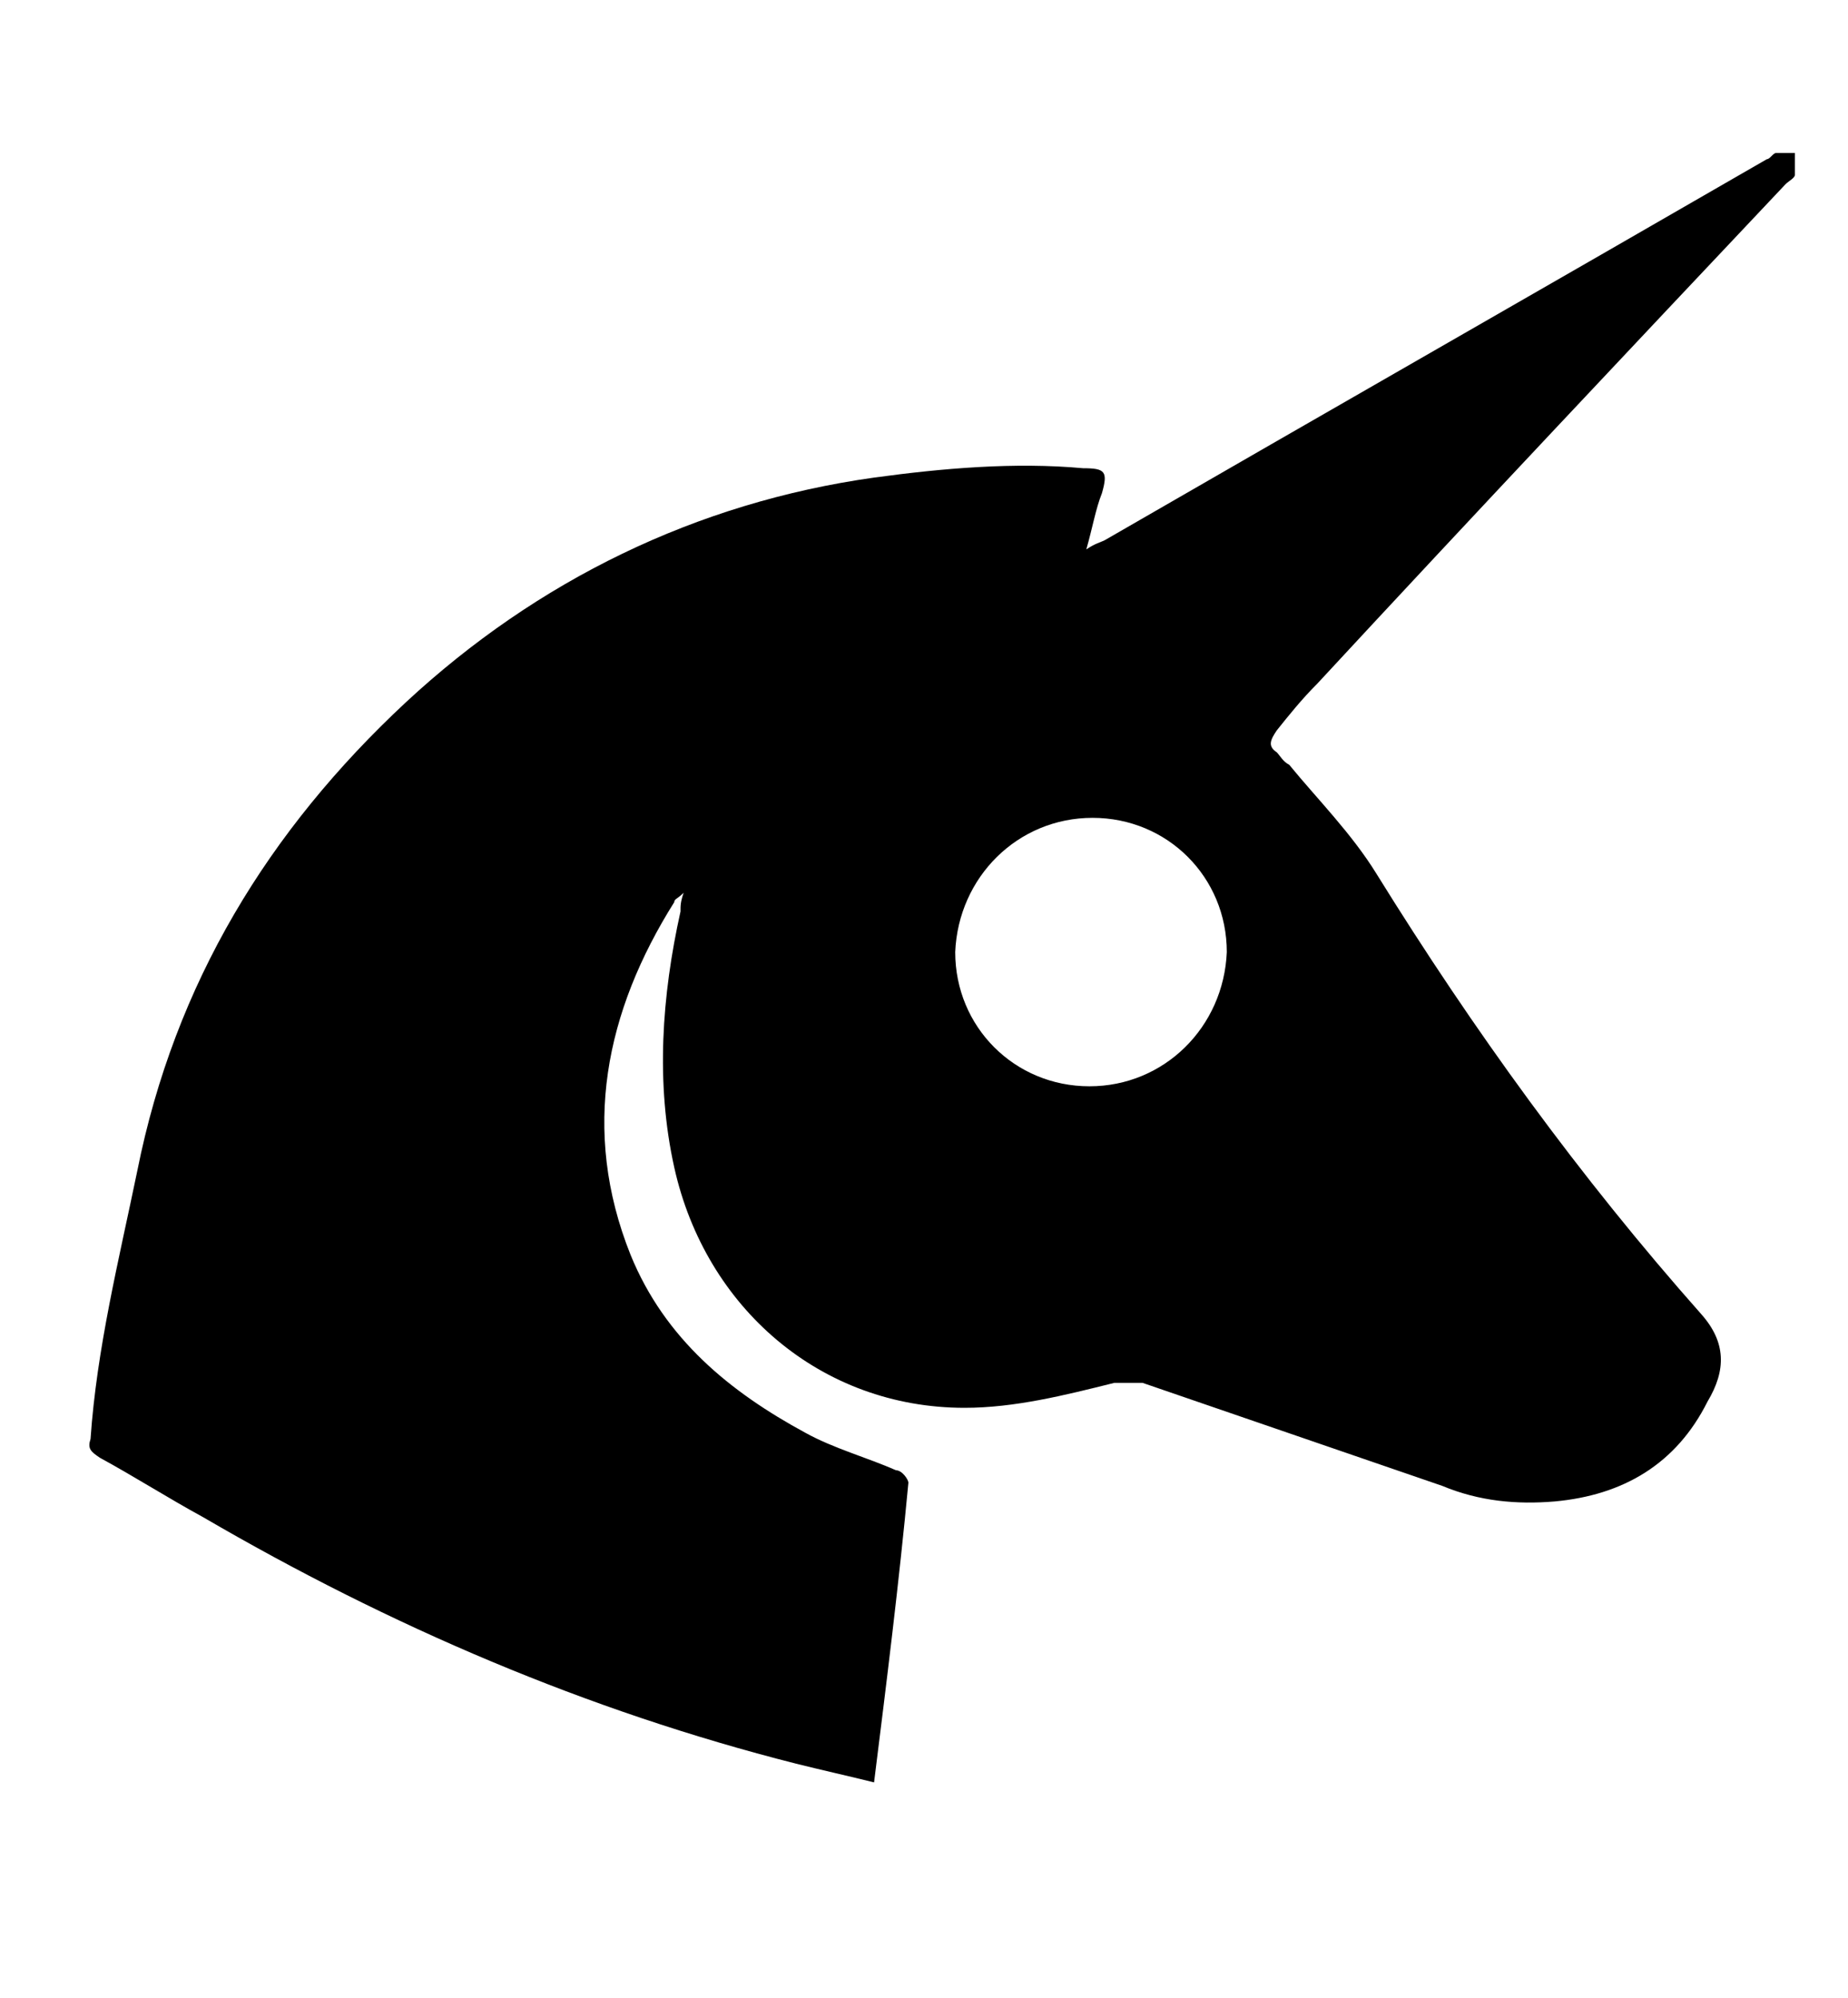 <?xml version="1.0" encoding="UTF-8"?>
<svg id="Layer_1" data-name="Layer 1" xmlns="http://www.w3.org/2000/svg" version="1.1" viewBox="0 0 59.2 64">
  <defs>
    <style>
      .cls-1 {
        fill: #000;
        stroke-width: 0px;
      }
    </style>
  </defs>
  <path class="cls-1" d="M21.9,28.6c-.2.2-.3.2-.3.3-2.2,3.5-3,7.3-1.4,11.3,1.1,2.7,3.2,4.4,5.6,5.7.9.5,2,.8,2.9,1.2.2,0,.4.3.4.4-.3,3.2-.7,6.4-1.1,9.6-.8-.2-1.7-.4-2.5-.6-6.7-1.7-13-4.4-19-7.9-1.1-.6-2.2-1.3-3.3-1.9-.3-.2-.4-.3-.3-.6.2-2.9.9-5.7,1.5-8.6,1.2-6,4.2-10.9,8.6-15,4.2-3.9,9.3-6.4,15-7.2,2.2-.3,4.5-.5,6.7-.3.7,0,.8.1.6.8-.2.5-.3,1.1-.5,1.8.3-.2.4-.2.6-.3,7.1-4.1,14.1-8.1,21.2-12.2.1,0,.2-.2.3-.2.2,0,.5,0,.6,0,0,.2,0,.5,0,.7,0,.1-.2.2-.3.3-5,5.3-10,10.6-15,16-.5.5-.9,1-1.3,1.5-.2.3-.3.5,0,.7.1.1.2.3.4.4.9,1.1,2,2.2,2.8,3.5,3.1,5,6.5,9.7,10.4,14.1.8.9.8,1.8.2,2.8-1,2-2.7,3-4.9,3.2-1.2.1-2.4,0-3.6-.5-3.2-1.1-6.4-2.2-9.6-3.3-.3,0-.6,0-.9,0-1.6.4-3.2.8-4.8.8-4.6,0-8.3-3.2-9.3-7.7-.6-2.7-.4-5.5.2-8.2,0-.2,0-.3.1-.6h0ZM34.9,34.8c2.4,0,4.3-1.9,4.4-4.3,0-2.4-1.9-4.3-4.3-4.3-2.4,0-4.3,1.9-4.4,4.3,0,2.4,1.9,4.3,4.3,4.3h0Z"/>
</svg>